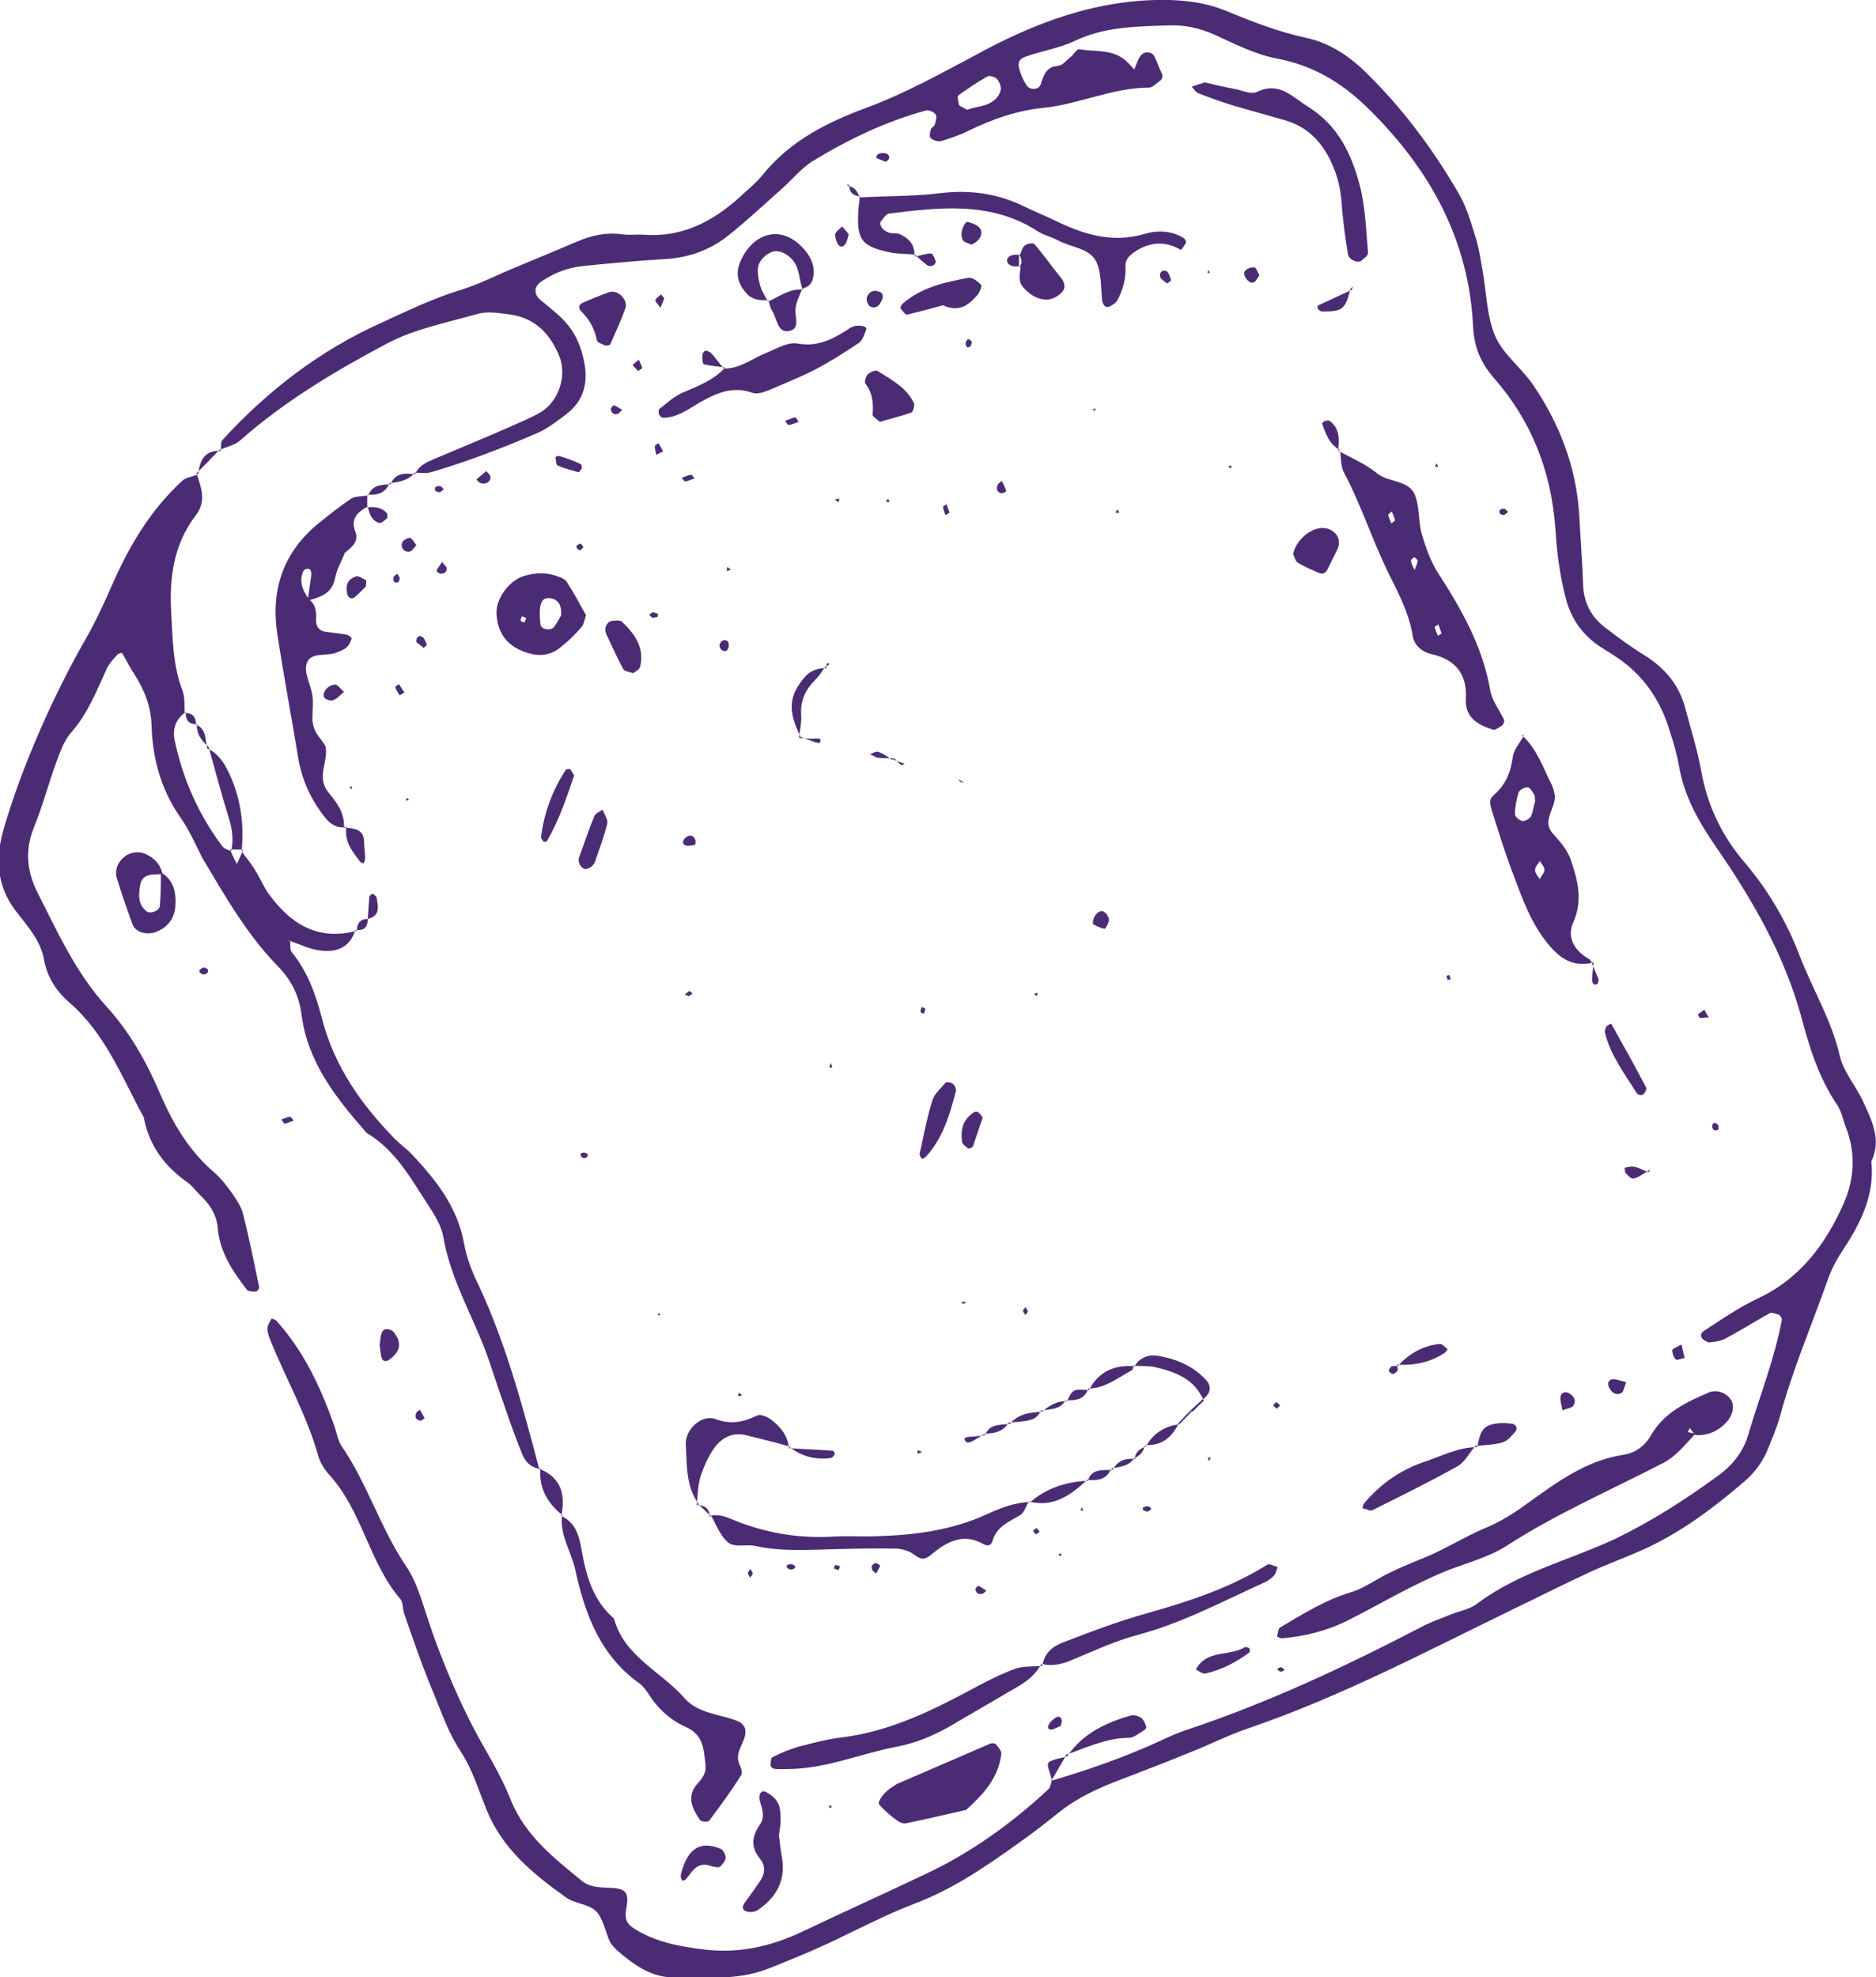 <svg width="93" height="98" viewBox="0 0 93 98" fill="none" xmlns="http://www.w3.org/2000/svg">
<g clip-path="url(#clip0)">
<path d="M10.949 22.323C10.974 22.143 10.923 21.912 11.026 21.809C13.282 19.343 15.898 17.339 18.949 15.978C20.231 15.387 21.513 14.77 22.872 14.359C23.769 14.077 24.615 13.64 25.487 13.28C26.538 12.844 27.59 12.407 28.615 11.97C29.333 11.662 30.051 11.508 30.82 11.611C31.205 11.662 31.564 11.611 31.949 11.636C33.769 11.765 35.256 11.02 36.564 9.864C36.974 9.478 37.436 9.119 37.795 8.682C39.154 6.987 41 6.062 42.949 5.343C44.821 4.649 46.538 3.699 48.282 2.774C51.256 1.13 54.436 -0.077 57.949 -0C58.898 0.025 59.821 0.154 60.718 0.513C62.026 1.053 63.333 1.567 64.744 1.875C65.846 2.106 66.82 2.723 67.667 3.545C69.513 5.343 71.026 7.372 72.308 9.581C72.692 10.223 72.897 10.968 73.128 11.688C73.308 12.227 73.385 12.792 73.487 13.357C73.692 14.462 73.692 15.669 74.128 16.671C74.538 17.596 75.462 18.264 76.026 19.111C77.308 21.012 78.128 23.119 78.282 25.431C78.359 26.664 78.436 27.897 78.487 29.104C78.538 29.901 78.897 30.568 79.513 31.056C80.18 31.57 80.872 32.084 81.59 32.521C82.59 33.163 83.282 34.011 83.564 35.167C83.82 36.168 84.154 37.17 84.333 38.198C84.641 39.919 85.359 41.434 86.487 42.745C87.667 44.132 88.564 45.673 89.205 47.343C89.846 49.012 90.795 50.554 91.205 52.326C91.385 53.123 92 53.816 92.359 54.587C92.795 55.537 93.282 56.488 92.769 57.567C92.949 59.262 92.205 60.675 91.308 62.036C91 62.499 90.744 63.012 90.564 63.552C89.769 65.787 88.846 67.945 88.231 70.231C88.077 70.77 87.846 71.31 87.641 71.823C87.385 72.44 87 72.979 86.487 73.416C84.897 74.778 83.256 76.011 81.333 76.858C80.462 77.244 79.59 77.552 78.718 77.963C77.436 78.554 76.18 79.196 74.897 79.812C70.667 81.868 66.487 84.077 62 85.618C60.923 85.978 59.923 86.491 58.872 86.902C57.744 87.365 56.59 87.801 55.462 88.238C54.385 88.649 53.385 89.112 52.487 89.831C51.821 90.37 51.154 90.884 50.462 91.372C48.846 92.528 47.231 93.633 45.333 94.352C43.846 94.917 42.41 95.688 40.974 96.356C40.026 96.792 39.077 97.178 38.103 97.563C36.564 98.179 34.923 98 33.333 98C32.282 98 31.385 97.357 30.59 96.664C30.462 96.535 30.308 96.381 30.231 96.227C30 95.713 29.898 95.071 29.538 94.712C29.154 94.352 28.462 94.352 28.026 94.018C26.41 92.862 24.872 91.603 24.103 89.651C23.718 88.701 23.41 87.673 22.846 86.825C22.256 85.926 21.923 84.976 21.538 84.025C20.974 82.689 20.513 81.354 20.051 80.018C19.949 79.761 20 79.401 19.82 79.222C18.282 77.398 17.949 74.88 16.333 73.108C16.077 72.825 15.872 72.491 15.769 72.132C15.205 70.128 14.154 68.304 13.385 66.378C13.308 66.198 13.256 66.018 13.256 65.838C13.256 65.684 13.385 65.504 13.462 65.35C13.539 65.376 13.667 65.401 13.718 65.478C15.077 66.994 15.898 68.767 16.564 70.642C16.692 71.001 16.744 71.387 16.949 71.695C18.231 73.57 18.872 75.779 20.154 77.655C20.615 78.348 20.872 79.196 21.128 79.992C21.872 82.304 22.898 84.668 23.923 86.466C24.436 87.365 24.949 88.264 25.333 89.24C26.051 90.987 27.462 92.091 28.846 93.222C29.308 93.607 29.923 93.53 30.487 93.581C31.051 93.658 31.18 93.838 31.051 94.583C30.974 94.994 31 95.277 31.359 95.534C32.41 96.227 33.59 96.458 34.821 96.612C36.59 96.844 38.179 96.484 39.769 95.739C41.821 94.763 43.872 93.838 45.923 92.862C48.154 91.809 50.154 90.37 51.949 88.701C52.077 88.598 52.103 88.367 52.154 88.212L52.103 88.264C54 87.699 55.872 87.056 57.667 86.209C58 86.055 58.359 85.9 58.718 85.772C62.846 84.411 66.769 82.561 70.615 80.557C71.026 80.352 71.487 80.198 71.923 80.018C72.359 79.838 72.872 79.761 73.231 79.478C75.308 77.912 77.846 77.321 80.128 76.242C81.923 75.368 83.564 74.315 85.18 73.133C85.897 72.62 86.436 71.926 86.667 71.104C87.231 69.203 87.974 67.354 88.333 65.401C88.333 65.324 88.256 65.196 88.205 65.17C88.051 65.119 87.82 65.016 87.718 65.093C86.974 65.504 86.256 65.967 85.513 66.352C85.282 66.48 84.974 66.506 84.718 66.532C84.641 66.532 84.564 66.455 84.487 66.429C84.308 66.326 84.256 66.095 84.462 65.967C85.333 65.401 86.18 64.811 87.103 64.374C89.205 63.398 90.487 61.702 91.385 59.673C91.949 58.414 92 57.104 91.487 55.82C91.359 55.46 91.282 55.075 91.077 54.767C90.154 53.405 89.692 51.889 89.282 50.348C88.436 47.291 86.872 44.594 85.103 42.025C84.231 40.767 83.487 39.482 83.231 37.941C83.128 37.376 82.974 36.836 82.795 36.297C82.333 34.704 81.436 33.394 80.026 32.495C79.718 32.289 79.385 32.11 79.077 31.878C78.385 31.339 77.923 30.671 77.667 29.823C77.333 28.616 77.18 27.409 77.103 26.176C76.897 23.35 75.923 20.858 74.051 18.726C73.385 17.956 73.077 17.185 73.026 16.183C72.82 11.893 70.897 8.425 67.923 5.471C66.615 4.161 65.18 3.262 63.308 2.902C62.205 2.697 61.179 2.157 60.154 1.695C59.436 1.387 58.744 1.233 57.974 1.258C56.385 1.31 54.769 1.31 53.282 2.029C52.513 2.389 51.667 2.517 50.872 2.8C50.436 2.954 50.41 3.159 50.641 3.75C50.718 3.93 50.795 4.084 50.898 4.238C51.051 4.469 51.487 4.469 51.59 4.187C51.744 3.724 51.846 3.313 52.462 3.262C52.692 3.236 52.898 2.954 53.103 2.8C53.256 2.671 53.385 2.414 53.513 2.44C54.205 2.568 55 2.44 55.641 2.877C55.872 3.031 56.051 3.262 56.256 3.467C56.308 3.519 56.359 3.57 56.41 3.647C56.333 3.596 56.282 3.57 56.205 3.519C56.308 3.262 56.385 2.979 56.538 2.774C56.718 2.517 57.103 2.543 57.231 2.8C57.359 3.056 57.436 3.313 57.564 3.57C57.667 3.776 57.641 3.93 57.436 4.058C57.282 4.161 57.128 4.341 56.974 4.341C55.154 4.341 53.513 5.163 51.744 5.343C50.436 5.471 49.179 5.908 47.974 6.499C47.564 6.704 47.103 6.858 46.667 6.987C46.513 7.038 46.282 6.961 46.154 6.858C46.051 6.807 46.103 6.55 46.154 6.396C46.179 6.319 46.308 6.267 46.333 6.19C46.385 6.011 46.462 5.805 46.385 5.677C46.308 5.548 46.051 5.445 45.923 5.471C43.923 6.011 42.051 6.91 40.282 7.989C39.744 8.323 39.308 8.862 38.821 9.299C37.898 10.121 37.026 10.943 36.051 11.713C35.128 12.433 34.051 12.792 32.898 12.844C31.59 12.921 30.282 13.049 28.949 13.178C28.18 13.255 27.487 13.511 26.846 13.948C26.487 14.179 26.436 14.539 26.769 14.847C27.128 15.155 27.513 15.438 27.846 15.772C28.487 16.389 28.82 17.159 28.974 18.007C29.154 19.009 28.923 19.882 28.077 20.524C27.641 20.858 27.18 21.218 26.667 21.449C24.949 22.194 23.205 22.862 21.385 23.401C21.128 23.479 20.82 23.427 20.538 23.427L20.59 23.479C20.744 23.119 21.077 22.939 21.436 22.785C22.718 22.245 24.026 21.706 25.308 21.141C25.82 20.91 26.333 20.704 26.82 20.422C27.692 19.882 28.103 18.649 27.744 17.699C27.308 16.594 26.564 15.772 25.308 15.592C24.744 15.515 24.154 15.412 23.641 15.567C22.128 16.003 20.564 16.286 19.128 17.056C16.564 18.418 14.077 19.908 11.898 21.834C11.641 22.066 11.231 22.143 10.898 22.297L10.949 22.323ZM47.949 5.445C48.333 5.266 48.923 5.317 49.359 4.906C49.487 4.778 49.59 4.598 49.615 4.418C49.615 4.238 49.538 4.033 49.41 3.904C49.308 3.801 49.051 3.724 48.923 3.801C48.436 4.084 47.974 4.392 47.513 4.726C47.436 4.778 47.513 5.034 47.538 5.189C47.564 5.266 47.692 5.291 47.949 5.445Z" fill="#4B2C74"/>
<path d="M11.974 42.179C12.179 42.487 12.436 42.77 12.615 43.078C12.872 43.464 13.051 43.926 13.308 44.286C14.384 45.776 15.743 46.649 17.667 46.135L17.615 46.084C17.359 46.957 16.692 47.214 15.897 47.111C15.384 47.06 14.872 46.803 14.333 46.623L14.205 46.598L14.384 46.649C14.41 46.829 14.359 47.06 14.461 47.188C15.256 48.165 15.667 49.321 15.974 50.528C16.59 52.891 17.949 54.792 19.615 56.487C19.872 56.744 20.205 56.976 20.461 57.258C21.641 58.517 22.667 59.827 23 61.599C23.128 62.344 23.41 63.064 23.744 63.731C25.102 66.66 25.923 69.743 26.744 72.851L26.795 72.799C26.384 72.774 26.077 72.491 25.923 72.157C25.564 71.284 25.256 70.41 24.949 69.511C24.564 68.458 24.256 67.353 23.82 66.326C23.128 64.682 22.282 63.089 21.974 61.291C21.872 60.752 21.564 60.238 21.256 59.776C20.384 58.44 19.615 57.001 18.179 56.154C16.667 54.432 15.256 52.66 14.949 50.297C14.82 49.295 14.41 48.524 13.718 47.831C12.205 46.264 11.128 44.363 10.025 42.513C9.667 41.794 9.359 41.1 8.923 40.484C7.974 39.122 7.564 37.581 7.513 35.963C7.487 34.961 7.128 34.139 6.615 33.343C6.41 33.034 6.256 32.7 6.051 32.366C6.051 32.341 5.872 32.392 5.82 32.444C5.641 32.649 5.436 32.855 5.308 33.111C4.795 34.216 4.359 35.372 3.513 36.322C3.154 36.733 2.974 37.298 2.769 37.838C2.385 38.891 2.102 39.996 1.667 41.049C1.205 42.205 1.359 43.284 1.897 44.311C2.872 46.238 3.769 48.216 5.256 49.86C6.41 51.119 7.256 52.609 7.923 54.176C8.564 55.666 9.359 57.027 10.615 58.106C10.974 58.414 11.256 58.799 11.538 59.185C11.743 59.493 11.974 59.827 12.051 60.187C12.359 61.368 12.59 62.576 12.846 63.783C12.872 63.86 12.743 64.014 12.692 64.014C12.538 64.014 12.308 64.014 12.231 63.911C11.538 63.012 10.897 62.062 10.795 60.88C10.743 60.161 10.359 59.647 9.872 59.185C9.667 58.979 9.513 58.748 9.282 58.594C8.154 57.798 7.385 56.77 7.128 55.383C6.051 53.405 5.231 51.247 3.461 49.706C2.795 49.141 2.333 48.421 2.179 47.548C2 46.572 1.333 45.878 0.769 45.133C-0.18 43.875 -0.231 42.513 0.179 41.1C1.051 38.069 2.641 34.447 4.333 31.519C4.795 30.697 5.179 29.849 5.564 28.976C6.41 27.049 7.461 25.276 9.026 23.838C9.205 23.658 9.513 23.633 9.769 23.53L9.743 23.453C9.974 24.172 10.256 24.84 9.692 25.559C8.615 26.972 8.385 28.642 8.487 30.363C8.564 31.673 8.564 32.983 9.051 34.242C9.179 34.576 9.128 34.987 9.154 35.346L9.205 35.295C8.692 35.654 8.538 36.142 8.667 36.733C9.077 38.634 9.846 40.381 11.025 41.948C11.128 42.077 11.333 42.128 11.487 42.205L11.41 42.128C11.513 42.359 11.615 42.59 11.743 42.821C11.846 42.59 11.949 42.359 12.051 42.154L11.974 42.179Z" fill="#4B2C74"/>
<path d="M84.051 71.053C83.538 71.592 83.103 72.183 82.385 72.543C79.795 73.878 77.128 75.034 74.667 76.627C73.82 77.166 72.769 77.449 71.82 77.809C70.077 78.502 68.462 79.478 66.795 80.326C65.743 80.84 64.692 81.097 63.564 81.199C63.487 81.199 63.308 81.122 63.308 81.097C63.359 80.942 63.359 80.711 63.462 80.66C64.59 79.992 65.692 79.299 66.974 78.913C67.667 78.708 68.282 78.22 68.974 77.911C69.641 77.577 70.359 77.32 71.051 77.012C71.974 76.576 72.872 76.036 73.82 75.651C74.513 75.343 75.103 74.957 75.743 74.495C77.179 73.467 78.615 72.388 80.462 72.106C81.026 72.029 81.513 71.695 81.82 71.181C82.462 70.025 83.564 69.511 84.692 69.023C85.051 68.869 85.436 68.972 85.718 69.254C86.026 69.588 85.949 70.102 85.564 70.513C85.154 70.95 84.641 71.155 84.051 71.13C83.949 71.001 83.846 70.898 83.769 70.77C83.743 70.847 83.692 70.924 83.667 70.975C83.769 71.001 83.897 71.027 84.051 71.053Z" fill="#4B2C74"/>
<path d="M66.359 22.348C67 22.707 67.692 22.99 68.256 23.452C68.846 23.94 69.846 23.761 70.153 24.557C70.384 25.148 70.307 25.867 70.487 26.483C70.666 27.1 70.897 27.742 71.23 28.307C72.41 30.131 73.487 31.981 73.871 34.19C73.948 34.704 74.333 35.192 74.564 35.68C74.589 35.731 74.538 35.885 74.487 35.937C74.333 36.039 74.128 36.194 74.025 36.168C73.282 35.937 72.615 35.577 72.666 34.627C72.743 33.394 72.128 32.674 70.948 32.417C70.436 32.289 70.077 31.929 70.025 31.467C69.846 30.414 69.384 29.515 68.923 28.59C68.077 26.92 67.513 25.096 66.641 23.452C66.461 23.144 66.487 22.707 66.436 22.348H66.359ZM71.307 30.953C71.23 31.005 71.102 31.056 71.128 31.082C71.153 31.236 71.23 31.364 71.282 31.518C71.333 31.467 71.461 31.416 71.461 31.39C71.41 31.236 71.359 31.107 71.307 30.953ZM69 25.353C68.948 25.404 68.82 25.482 68.82 25.507C68.846 25.661 68.923 25.79 68.974 25.944C69.025 25.893 69.153 25.816 69.153 25.79C69.128 25.636 69.051 25.507 69 25.353ZM70.128 28.256C70.179 28.102 70.256 27.948 70.282 27.794C70.282 27.742 70.179 27.665 70.102 27.614C70.051 27.665 69.923 27.742 69.948 27.794C69.974 27.973 70.051 28.102 70.128 28.256Z" fill="#4B2C74"/>
<path d="M18.231 25.097C17.744 25.38 17.359 25.688 17.615 26.356C17.82 26.87 17.384 27.152 17.051 27.435L16.974 27.281L17.102 27.383C16.949 27.794 16.692 28.205 16.615 28.642C16.462 29.439 15.872 29.593 15.256 29.772C15.308 29.336 15.384 28.899 15.436 28.437C15.436 28.36 15.384 28.205 15.333 28.205C15.128 28.154 15.026 28.257 14.974 28.488C14.846 28.976 15.077 29.361 15.333 29.721C15.667 29.978 15.692 30.363 15.667 30.749C15.667 31.057 15.82 31.262 16.128 31.314C16.487 31.365 16.872 31.391 17.231 31.468C17.308 31.494 17.436 31.622 17.436 31.648C17.384 31.802 17.308 31.982 17.179 32.084C17.051 32.213 16.846 32.264 16.692 32.341C16.205 32.547 15.384 32.29 15.205 32.881C15.051 33.343 15.41 33.934 15.487 34.473C15.538 34.833 15.487 35.218 15.487 35.604C15.487 36.015 15.641 36.323 15.897 36.631C16 36.785 16.154 36.939 16.154 37.119C16.231 37.839 15.692 38.532 16.282 39.277C16.692 39.765 17.102 40.304 17.051 41.05L17.102 40.998C16.692 41.05 16.384 40.844 16.128 40.536C15.41 39.637 14.949 38.635 14.769 37.479C14.436 35.45 14.051 33.42 13.743 31.391C13.41 29.182 14.077 27.306 15.846 25.893C16.359 25.483 16.872 25.072 17.41 24.712C17.615 24.583 17.949 24.609 18.205 24.558V24.506C18.205 24.712 18.205 24.943 18.205 25.148L18.231 25.097Z" fill="#4B2C74"/>
<path d="M79 47.702C78.077 47.933 77.436 47.599 76.82 46.88C75.872 45.775 75.436 44.439 74.949 43.155C74.59 42.205 74.282 41.203 73.974 40.227C73.897 39.97 73.769 39.661 74.025 39.43C74.641 38.916 74.897 38.274 75 37.478C75.051 37.144 75.333 36.836 75.513 36.502L75.487 36.476C76.205 37.144 76.487 38.043 76.923 38.891C77 39.045 77.051 39.25 77.077 39.43C77.128 40.072 76.41 40.663 76.974 41.305C77.359 41.742 77.718 42.127 77.897 42.693C78.231 43.694 78.461 44.645 78 45.698C77.641 46.494 78.077 47.137 78.795 47.548C78.872 47.599 78.897 47.702 78.949 47.779L79 47.702ZM76.102 39.713C76.077 39.559 76.102 39.456 76.051 39.379C75.974 39.25 75.846 39.019 75.718 39.019C75.564 39.019 75.333 39.148 75.282 39.276C75.179 39.61 75.102 39.995 75.102 40.355C75.102 40.483 75.333 40.663 75.461 40.689C75.59 40.715 75.82 40.586 75.897 40.458C76 40.227 76.025 39.944 76.102 39.713ZM76.333 43.566C76.41 43.412 76.564 43.258 76.564 43.104C76.564 42.95 76.41 42.821 76.333 42.667C76.256 42.821 76.102 42.95 76.102 43.104C76.077 43.258 76.231 43.412 76.333 43.566Z" fill="#4B2C74"/>
<path d="M27.82 75.137C28.538 75.445 28.718 76.164 28.82 76.755C29.051 78.091 29.384 79.298 30.436 80.223C30.948 82.098 32.769 82.843 33.923 84.153C34.564 84.898 35.59 84.95 36.461 85.258C36.897 85.412 37.051 85.694 36.897 86.157C36.743 86.594 36.436 86.979 36.666 87.467C36.743 87.621 36.82 87.878 36.743 87.981C36.256 88.751 35.718 89.496 35.154 90.241C35.102 90.318 34.743 90.293 34.692 90.19C34.307 89.625 34.025 89.034 34.564 88.417C34.82 88.135 35.025 87.878 34.974 87.441C34.872 86.696 34.897 86.003 34 85.592C33.231 85.258 32.59 84.667 32.128 83.922C32.025 83.768 31.897 83.614 31.769 83.485C29.769 82.098 29 80.017 28.513 77.782C28.308 76.858 27.718 76.061 27.872 75.06L27.82 75.137Z" fill="#4B2C74"/>
<path d="M42.615 9.787C43.923 9.71 45.256 9.736 46.538 9.582C47.974 9.402 49.333 9.556 50.641 10.172C51.231 10.455 51.846 10.712 52.436 10.994C53.821 11.662 55.231 12.048 56.769 11.585C57.385 11.405 58.077 11.431 58.667 11.791C58.744 11.842 58.821 11.97 58.795 12.022C58.744 12.15 58.564 12.382 58.538 12.382C57.821 11.97 57.128 11.97 56.41 12.382C56.077 12.587 55.769 12.793 55.795 13.229C55.821 13.82 55.667 14.36 55.41 14.848C55.333 15.002 55.179 15.104 55.026 15.181C54.846 15.284 54.692 15.156 54.641 14.925C54.564 14.282 54.615 13.563 54.359 12.998C54.026 12.279 53.103 12.279 52.462 11.919C52.128 11.739 51.744 11.662 51.436 11.457C49.128 9.967 46.59 10.275 44.077 10.583C43.923 10.609 43.795 10.815 43.692 10.943C43.538 11.123 43.744 11.431 44.077 11.534C44.256 11.585 44.462 11.534 44.615 11.611C45.077 11.816 45.359 12.15 45.333 12.69L45.385 12.613C45 12.587 44.641 12.587 44.256 12.536C42.692 12.227 42.436 11.919 42.564 10.275C42.59 10.095 42.615 9.915 42.615 9.71V9.787Z" fill="#4B2C74"/>
<path d="M51.641 82.433C51.385 82.946 50.949 83.306 50.462 83.589C49.333 84.257 48.205 84.899 47.077 85.567C46.256 86.029 45.41 86.389 44.462 86.568C42.718 86.902 41.051 87.622 39.256 87.673C38.974 87.673 38.692 87.699 38.41 87.673C38.333 87.673 38.205 87.57 38.205 87.519C38.205 87.365 38.205 87.108 38.308 87.082C38.718 86.877 39.154 86.697 39.59 86.568C40.308 86.389 41.051 86.183 41.769 86.106C44.154 85.798 46.231 84.77 48.282 83.666C48.949 83.306 49.615 82.972 50.308 82.715C50.718 82.561 51.231 82.612 51.667 82.561L51.641 82.433Z" fill="#4B2C74"/>
<path d="M59.718 4.084C60.154 4.187 60.692 4.315 61.256 4.418C61.615 4.495 62.051 4.7 62.333 4.546C63.436 4.033 64.051 4.803 64.846 5.291C66.333 6.216 67 7.629 67.41 9.196C67.692 10.275 67.718 11.431 67.82 12.535C67.82 12.664 67.615 12.818 67.487 12.921C67.282 13.075 66.846 12.844 66.82 12.587C66.692 11.765 66.564 10.917 66.513 10.095C66.462 9.324 66.282 8.631 65.949 7.937C65.462 6.961 64.769 6.267 63.692 5.959C62.872 5.728 62.077 5.497 61.256 5.266C60.641 5.086 60 4.855 59.41 4.623C59.282 4.572 59.179 4.418 59.077 4.289C59.256 4.238 59.41 4.187 59.718 4.084Z" fill="#4B2C74"/>
<path d="M44.897 90.37C44.743 90.396 44.538 90.293 44.384 90.165C44.102 89.959 43.82 89.702 43.589 89.445C43.461 89.291 43.871 88.778 44.23 88.572C44.307 88.521 44.384 88.469 44.461 88.418C46 87.75 47.564 87.082 49.102 86.414C49.179 86.389 49.333 86.389 49.384 86.466C49.487 86.594 49.641 86.774 49.641 86.902C49.513 88.11 48.743 88.932 47.897 89.702C46.897 89.934 45.897 90.165 44.897 90.37Z" fill="#4B2C74"/>
<path d="M51 74.418C50.872 74.649 50.769 74.957 50.59 75.085C50.026 75.419 49.41 75.65 49.205 76.37C49.128 76.601 48.974 76.652 48.743 76.524C47.743 75.959 46.923 76.421 46.179 77.038C45.769 77.397 45.59 77.243 45.256 77.012C45.051 76.858 44.743 76.781 44.487 76.755C43.462 76.729 42.436 76.755 41.385 76.781C40.077 76.806 38.769 76.909 37.462 76.627C37.026 76.524 36.436 76.704 36.128 76.472C35.718 76.164 35.513 75.573 35.231 75.085L35.179 75.137C35.667 75.008 36.077 75.214 36.513 75.394C38.026 75.984 39.564 76.241 41.179 76.164C41.923 76.113 42.667 76.164 43.436 76.139C45.308 76.087 47.154 75.856 48.897 75.06C49.564 74.751 50.282 74.469 51.051 74.443L51 74.418Z" fill="#4B2C74"/>
<path d="M35.872 18.264C36.666 18.29 37.282 17.776 37.974 17.493C38.487 17.288 39.077 16.928 39.564 17.031C40.615 17.211 41.385 16.748 42.179 16.234C42.461 16.055 43 16.157 42.949 16.311C42.846 16.568 42.769 16.877 42.564 17.005C41.872 17.468 41.154 17.93 40.41 18.315C39.666 18.701 38.872 19.009 38.102 19.343C37.846 19.445 37.538 19.548 37.307 19.471C36.307 19.111 35.487 19.497 34.666 19.959C34.102 20.293 33.564 20.704 32.872 20.704C32.795 20.704 32.692 20.601 32.666 20.524C32.641 20.447 32.641 20.293 32.692 20.267C33.051 19.985 33.41 19.651 33.82 19.471C34.59 19.137 35.384 18.855 35.974 18.187L35.872 18.264Z" fill="#4B2C74"/>
<path d="M29.051 30.491C28.974 30.723 28.949 30.928 28.846 31.056C28.538 31.416 28.205 31.75 27.846 32.033C27.205 32.598 26.513 32.546 25.769 32.212C25 31.853 24.666 31.236 24.615 30.44C24.564 29.669 25.256 28.744 26 28.539C26.538 28.385 27.102 28.359 27.641 28.565C27.82 28.616 28.026 28.719 28.102 28.847C28.461 29.412 28.769 29.977 29.051 30.491ZM27.82 30.491C27.82 30.311 27.82 30.209 27.795 30.132C27.743 29.823 27.513 29.669 27.231 29.644C26.897 29.618 26.795 29.875 26.769 30.157C26.743 30.414 26.769 30.697 26.795 30.954C26.82 31.185 27.282 31.288 27.461 31.082C27.615 30.877 27.743 30.62 27.82 30.491ZM25.872 30.543C25.846 30.62 25.795 30.697 25.82 30.774C25.82 30.8 25.923 30.825 26 30.851C26.026 30.774 26.077 30.697 26.077 30.62C26.026 30.594 25.923 30.568 25.872 30.543Z" fill="#4B2C74"/>
<path d="M51.692 82.484C51.795 81.842 52.307 81.534 52.82 81.354C54.154 80.84 55.461 80.352 56.82 79.967C58.923 79.376 60.974 78.708 62.82 77.552C62.923 77.475 63.154 77.629 63.333 77.655C63.282 77.809 63.256 77.989 63.154 78.092C63.026 78.22 62.872 78.349 62.692 78.425C60.641 79.35 58.641 80.429 56.436 81.02C55.256 81.328 54.128 81.868 53 82.33C52.538 82.51 52.102 82.587 51.615 82.459L51.692 82.484Z" fill="#4B2C74"/>
<path d="M34.615 74.52C34 73.647 34.051 72.594 34 71.592C33.949 70.873 34.769 70.076 35.461 70.333C36.256 70.616 36.846 70.487 37.538 70.153C37.718 70.076 38.077 70.23 38.256 70.385C38.692 70.718 39.051 71.155 39.102 71.746L39.154 71.695C38.436 71.489 37.692 71.309 36.974 71.129C36.359 70.975 35.82 71.232 35.461 71.695C35.128 72.131 34.897 72.671 34.718 73.21C34.59 73.647 34.59 74.135 34.538 74.623L34.615 74.52Z" fill="#4B2C74"/>
<path d="M7.974 43.233C8.615 43.618 8.744 44.235 8.692 44.928C8.641 45.545 8.308 45.956 7.744 46.187C7.282 46.367 6.718 46.213 6.564 45.802C6.282 45.005 6 44.235 5.769 43.438C5.718 43.207 5.795 42.873 5.949 42.694C6.256 42.257 6.795 42.154 7.179 42.308C7.641 42.514 7.949 42.822 8.051 43.31C7.949 43.31 7.872 43.336 7.769 43.336C7.359 43.336 7.026 43.413 6.949 43.875C6.872 44.337 6.821 44.8 7.256 45.16C7.436 45.314 7.897 45.16 7.923 44.903C7.974 44.337 7.974 43.772 7.974 43.233Z" fill="#4B2C74"/>
<path d="M38.615 90.962C38.641 91.193 38.692 91.655 38.769 92.092C38.949 93.248 38.461 94.07 37.538 94.686C37.41 94.763 37.179 94.789 37.026 94.738C36.795 94.686 36.769 94.507 36.923 94.301C37.205 93.916 37.461 93.556 37.718 93.171C37.949 92.811 37.923 92.426 37.692 92.143C37.179 91.527 37.282 90.987 37.692 90.397C37.897 90.088 37.82 89.729 37.692 89.343C37.564 88.907 37.743 88.675 38 88.829C38.231 88.958 38.461 89.138 38.564 89.369C38.692 89.6 38.692 89.908 38.692 90.191C38.718 90.345 38.666 90.525 38.615 90.962Z" fill="#4B2C74"/>
<path d="M73.153 71.644C72.846 72.004 72.615 72.466 72.256 72.672C70.871 73.442 69.461 74.136 68.025 74.855C67.923 74.906 67.718 74.778 67.538 74.752C67.564 74.675 67.564 74.573 67.615 74.521C68.41 73.571 69.384 72.877 70.564 72.466C71.436 72.183 72.282 71.721 73.23 71.721L73.153 71.644Z" fill="#4B2C74"/>
<path d="M38.103 14.873C37.718 14.899 37.333 14.873 37.051 14.59C36.641 14.154 36.436 13.666 36.667 13.049C37.257 11.559 38.769 10.994 39.949 12.458C40.257 12.844 40.41 13.28 40.308 13.768C40.257 14.051 40.051 14.257 39.744 14.308L39.795 14.359C39.59 13.845 39.667 13.229 39.205 12.792C38.923 12.51 38.513 12.355 38.205 12.51C37.846 12.69 37.59 12.972 37.564 13.357C37.564 13.64 37.615 13.922 37.692 14.179C37.769 14.436 37.923 14.668 38.051 14.924L38.103 14.873Z" fill="#4B2C74"/>
<path d="M30.026 17.133C29.872 17.056 29.616 16.979 29.59 16.876C29.487 16.311 29.231 15.849 28.821 15.438C28.641 15.258 28.692 15.104 28.898 15.001C29.308 14.821 29.744 14.642 30.18 14.487C30.616 14.333 31.154 14.847 31 15.284C30.795 15.875 30.513 16.465 30.257 17.056C30.282 17.108 30.128 17.108 30.026 17.133Z" fill="#4B2C74"/>
<path d="M52.897 87.056C53.666 85.926 54.795 85.386 56.051 85.027C56.205 84.975 56.436 85.053 56.564 85.13C56.692 85.232 56.769 85.412 56.82 85.566C56.846 85.618 56.769 85.746 56.692 85.772C56.461 85.9 56.205 86.132 55.974 86.132C54.846 86.132 53.846 86.62 52.82 86.979L52.897 87.056Z" fill="#4B2C74"/>
<path d="M46.743 15.13C46.205 15.284 45.59 15.438 44.974 15.592C44.897 15.618 44.743 15.412 44.641 15.284C44.615 15.258 44.692 15.104 44.743 15.053C45.692 14.231 46.872 13.974 48.025 13.768C48.205 13.743 48.487 13.948 48.641 14.128C48.692 14.179 48.564 14.488 48.461 14.616C48.051 15.078 47.59 15.515 46.743 15.13Z" fill="#4B2C74"/>
<path d="M47.333 53.816C47.359 53.919 47.41 54.022 47.384 54.099C47.077 55.255 46.743 56.411 45.897 57.335C45.846 57.387 45.769 57.412 45.692 57.438C45.666 57.361 45.564 57.258 45.59 57.181C45.795 56.282 45.949 55.383 46.231 54.51C46.333 54.201 46.641 53.945 46.872 53.662C46.923 53.611 47.051 53.636 47.128 53.662C47.231 53.688 47.282 53.765 47.333 53.816Z" fill="#4B2C74"/>
<path d="M64.103 27.46C64.231 26.844 64.846 26.253 65.436 26.176C66.077 26.099 66.564 26.638 66.308 27.203C66.154 27.537 65.974 27.871 65.82 28.205C65.718 28.411 65.564 28.488 65.359 28.385C65.026 28.231 64.667 28.102 64.359 27.897C64.205 27.82 64.18 27.614 64.103 27.46Z" fill="#4B2C74"/>
<path d="M50.564 12.638C50.641 12.484 50.666 12.278 50.795 12.176C50.897 12.073 51.205 12.022 51.282 12.099C51.743 12.638 52.154 13.229 52.615 13.794C52.82 14.051 52.82 14.334 52.615 14.513C52.436 14.693 52.154 14.847 51.897 14.847C51.41 14.847 51.026 14.59 50.718 14.231C50.436 13.897 50.59 13.537 50.59 13.178L50.513 13.229C50.743 13.023 50.615 12.792 50.513 12.587L50.564 12.638Z" fill="#4B2C74"/>
<path d="M43.615 20.91C43.487 20.782 43.256 20.653 43.256 20.55C43.308 19.985 43.256 19.471 42.897 19.009C42.846 18.932 42.923 18.649 43.026 18.547C43.128 18.444 43.41 18.316 43.513 18.393C44.205 18.829 44.949 19.215 45.308 19.985C45.359 20.088 45.256 20.422 45.179 20.448C44.667 20.628 44.128 20.756 43.615 20.91Z" fill="#4B2C74"/>
<path d="M31.384 33.369C31.23 33.292 30.974 33.292 30.897 33.163C30.589 32.598 30.333 32.008 30.051 31.417C29.923 31.134 30.077 30.826 30.333 30.774C30.512 30.749 30.743 30.723 30.846 30.826C31.461 31.417 31.948 32.084 31.743 33.009C31.718 33.189 31.512 33.266 31.384 33.369Z" fill="#4B2C74"/>
<path d="M79.872 50.734C80.462 51.787 81.051 52.84 81.615 53.919C81.641 53.971 81.564 54.099 81.538 54.15C81.436 54.33 81.231 54.33 81.103 54.125C80.513 53.174 79.82 52.275 79.564 51.171C79.538 51.093 79.59 50.991 79.615 50.914C79.641 50.837 79.718 50.811 79.872 50.734Z" fill="#4B2C74"/>
<path d="M10.256 37.093C10.718 37.273 11 37.658 11.231 38.069C11.897 39.353 12.128 40.741 11.974 42.179L12.026 42.102C11.82 42.102 11.59 42.102 11.385 42.102L11.461 42.179C11.59 41.614 11.513 41.075 11.333 40.51C10.974 39.353 10.667 38.172 10.333 36.99L10.256 37.093Z" fill="#4B2C74"/>
<path d="M59.666 69.408C59.23 68.355 58.282 67.995 57.282 67.764C56.923 67.687 56.564 67.713 56.179 67.687L56.23 67.739C56.487 67.276 56.948 67.122 57.41 67.199C58.333 67.353 59.179 67.713 59.82 68.432C60.077 68.74 60 69.1 59.615 69.357L59.666 69.408Z" fill="#4B2C74"/>
<path d="M28.461 38.429C28.102 39.508 27.718 40.638 27.128 41.666C27.102 41.717 26.974 41.743 26.948 41.717C26.897 41.64 26.82 41.563 26.82 41.486C26.974 40.279 27.384 39.174 28.051 38.147C28.077 38.121 28.205 38.095 28.256 38.121C28.308 38.172 28.359 38.249 28.461 38.429Z" fill="#4B2C74"/>
<path d="M35.307 92.502C34.615 92.245 34.384 92.656 34.102 93.016C33.949 93.222 33.846 93.273 33.769 93.119C33.743 93.042 33.743 92.939 33.769 92.836C34.102 91.603 34.718 91.218 35.718 91.629C35.846 91.68 35.974 91.912 35.974 92.066C35.974 92.22 35.82 92.374 35.718 92.502C35.666 92.554 35.538 92.554 35.461 92.528C35.384 92.528 35.282 92.502 35.307 92.502Z" fill="#4B2C74"/>
<path d="M28.692 42.539C28.948 41.846 29.179 41.126 29.461 40.459C29.513 40.304 29.743 40.227 29.872 40.124C29.948 40.356 30.154 40.613 30.102 40.818C29.948 41.46 29.718 42.051 29.513 42.668C29.41 42.976 29.077 43.156 28.897 43.027C28.743 42.899 28.666 42.77 28.692 42.539Z" fill="#4B2C74"/>
<path d="M61.948 81.893C61.282 82.381 60.564 82.766 59.743 82.946C59.615 82.972 59.436 82.818 59.282 82.741C59.333 82.664 59.384 82.587 59.436 82.51C60.025 81.79 61 82.073 61.718 81.636C61.769 81.611 61.897 81.662 61.948 81.713C61.974 81.713 61.948 81.816 61.948 81.893Z" fill="#4B2C74"/>
<path d="M39.692 36.528C39.025 35.193 39.102 34.448 39.949 33.497C40.23 33.215 40.564 33.112 40.949 33.112L40.897 33.06C40.743 33.292 40.59 33.523 40.384 33.728C39.897 34.217 39.666 34.782 39.718 35.475C39.743 35.835 39.641 36.22 39.615 36.58L39.692 36.528Z" fill="#4B2C74"/>
<path d="M39.769 14.308C39.641 14.642 39.461 14.976 39.436 15.309C39.384 15.72 39.718 16.337 39.051 16.414C38.538 16.465 38.513 15.772 38.282 15.412C38.179 15.258 38.154 15.078 38.102 14.898L38.077 14.95C38.641 14.693 39.154 14.282 39.82 14.359L39.769 14.308Z" fill="#4B2C74"/>
<path d="M73.231 71.721C73.333 71.258 73.385 70.77 73.897 70.616C74.231 70.513 74.59 70.513 74.949 70.564C75.179 70.59 75.256 70.821 75.103 70.975C74.923 71.181 74.743 71.412 74.487 71.489C74.051 71.618 73.59 71.618 73.154 71.669L73.231 71.721Z" fill="#4B2C74"/>
<path d="M48.718 55.383C48.564 55.82 48.41 56.308 48.231 56.822C48.205 56.873 48.026 56.95 48 56.924C47.872 56.822 47.718 56.719 47.692 56.59C47.615 56.025 47.718 55.537 48.205 55.178C48.257 55.126 48.359 55.075 48.436 55.101C48.539 55.126 48.59 55.229 48.718 55.383Z" fill="#4B2C74"/>
<path d="M18.82 66.686C18.846 66.506 18.846 66.326 18.897 66.147C18.948 65.915 19.077 65.838 19.282 65.89C19.359 65.915 19.461 65.941 19.513 66.018C19.923 66.532 19.872 66.969 19.308 67.38C19.102 67.534 18.948 67.457 18.897 67.225C18.872 67.046 18.846 66.866 18.82 66.686Z" fill="#4B2C74"/>
<path d="M69.282 67.713C69.846 67.097 70.538 66.686 71.385 66.608C71.513 66.608 71.641 66.788 71.769 66.865C71.718 66.942 71.667 67.019 71.59 67.071C70.872 67.533 70.077 67.687 69.231 67.636L69.282 67.713Z" fill="#4B2C74"/>
<path d="M53.897 73.339C53.077 74.109 52.23 74.726 51 74.418L51.051 74.469C51.872 73.75 52.846 73.442 53.923 73.39L53.897 73.339Z" fill="#4B2C74"/>
<path d="M17.077 41.023C17.538 41.049 18.025 41.075 18.051 41.717C18.051 41.999 18.102 42.282 18.102 42.539C18.102 42.616 18.051 42.719 18.025 42.796C17.948 42.77 17.872 42.745 17.846 42.693C17.436 42.179 17.051 41.666 17.179 40.946L17.077 41.023Z" fill="#4B2C74"/>
<path d="M66.949 14.308C66.692 15.335 66.564 15.438 65.538 15.438C65.462 15.438 65.385 15.361 65.333 15.309C65.308 15.284 65.308 15.13 65.359 15.13C65.923 14.873 66.461 14.616 67.026 14.359L66.949 14.308Z" fill="#4B2C74"/>
<path d="M48.154 12.125C48 12.047 47.82 12.022 47.743 11.919C47.667 11.791 47.641 11.559 47.692 11.405C47.718 11.251 47.897 10.969 47.949 10.994C48.179 11.046 48.461 11.148 48.59 11.328C48.769 11.611 48.538 11.97 48.154 12.125Z" fill="#4B2C74"/>
<path d="M56.205 67.688C56.179 67.765 56.154 67.894 56.103 67.919C55.41 68.279 54.795 68.818 53.949 68.818L54 68.87C54.487 67.945 55.282 67.637 56.256 67.714L56.205 67.688Z" fill="#4B2C74"/>
<path d="M39.102 71.772C39.821 71.823 40.538 71.849 41.282 71.9C41.333 71.9 41.385 72.029 41.385 72.055C41.359 72.132 41.282 72.234 41.205 72.26C40.462 72.363 39.769 72.209 39.154 71.721L39.102 71.772Z" fill="#4B2C74"/>
<path d="M27.872 75.086C27.128 74.495 26.692 73.724 26.795 72.748L26.743 72.799C27.82 73.236 28.051 74.084 27.82 75.137L27.872 75.086Z" fill="#4B2C74"/>
<path d="M18.128 29.079C17.974 29.233 17.795 29.413 17.59 29.592C17.436 29.721 17.256 29.644 17.205 29.413C17.128 28.95 17.256 28.693 17.666 28.565C17.795 28.539 17.974 28.668 18.128 28.745C18.179 28.77 18.154 28.899 18.128 29.079Z" fill="#4B2C74"/>
<path d="M28.846 23.222C28.769 23.299 28.718 23.428 28.666 23.402C28.333 23.299 27.974 23.222 27.641 23.068C27.564 23.042 27.564 22.811 27.538 22.657C27.538 22.631 27.692 22.58 27.744 22.606C28.077 22.708 28.436 22.837 28.769 22.991C28.846 23.017 28.846 23.171 28.846 23.222Z" fill="#4B2C74"/>
<path d="M77.461 69.897C77.41 69.666 77.333 69.434 77.359 69.229C77.385 69.023 77.59 68.947 77.769 69.049C78.025 69.178 78.154 69.409 78 69.666C77.949 69.769 77.718 69.794 77.461 69.897Z" fill="#4B2C74"/>
<path d="M56.82 71.669C57.179 71.027 57.769 70.668 58.487 70.59L58.436 70.539C58.102 71.233 57.59 71.669 56.769 71.618L56.82 71.669Z" fill="#4B2C74"/>
<path d="M43.692 14.924C43.59 15.155 43.385 15.335 43.128 15.181C43.026 15.13 42.923 14.847 42.974 14.744C43.051 14.487 43.282 14.333 43.59 14.462C43.769 14.513 43.821 14.693 43.692 14.924Z" fill="#4B2C74"/>
<path d="M54.179 45.802C54.154 45.391 54.513 45.057 54.718 45.185C54.846 45.262 54.974 45.442 54.974 45.596C54.974 45.75 54.795 46.033 54.769 46.033C54.538 46.007 54.333 45.879 54.179 45.802Z" fill="#4B2C74"/>
<path d="M18.205 25.148C18.564 25.097 18.923 25.148 19.179 25.431C19.205 25.483 19.23 25.662 19.179 25.688C19.077 25.791 18.897 25.945 18.795 25.919C18.41 25.791 18.307 25.457 18.23 25.097L18.205 25.148Z" fill="#4B2C74"/>
<path d="M66.41 22.297C65.897 22.014 65.718 21.5 65.539 20.987C65.539 20.961 65.641 20.858 65.718 20.858C65.795 20.832 65.897 20.832 65.949 20.884C66.436 21.269 66.385 21.809 66.333 22.348L66.41 22.297Z" fill="#4B2C74"/>
<path d="M81.666 58.055C81.436 58.184 81.231 58.363 80.974 58.415C80.872 58.44 80.692 58.261 80.59 58.132C80.538 58.081 80.564 57.978 80.538 57.875C80.692 57.85 80.846 57.798 81 57.824C81.256 57.875 81.487 58.004 81.718 58.106L81.666 58.055Z" fill="#4B2C74"/>
<path d="M83.359 66.634C83.41 66.865 83.462 67.071 83.513 67.302C83.359 67.328 83.154 67.431 83.077 67.379C82.974 67.276 82.897 67.071 82.897 66.917C82.923 66.84 83.128 66.763 83.359 66.634Z" fill="#4B2C74"/>
<path d="M80.615 68.51C80.513 68.766 80.487 68.998 80.359 69.049C80.102 69.177 79.897 69.023 79.769 68.766C79.666 68.561 79.743 68.381 79.949 68.356C80.179 68.356 80.41 68.458 80.615 68.51Z" fill="#4B2C74"/>
<path d="M85.205 55.974C85.128 56 85.051 56.051 85 56.025C84.948 56 84.872 55.897 84.872 55.846C84.897 55.614 85.025 55.589 85.179 55.768C85.205 55.82 85.179 55.897 85.205 55.974Z" fill="#4B2C74"/>
<path d="M52.59 85.541C52.436 85.592 52.282 85.695 52.154 85.721C51.846 85.746 51.898 85.464 52.257 85.181C52.462 85.027 52.59 85.053 52.641 85.284C52.641 85.361 52.59 85.438 52.59 85.541Z" fill="#4B2C74"/>
<path d="M52.154 88.238C52.128 88.161 52.102 88.059 52.077 87.981C51.872 87.339 51.872 87.339 52.359 87.185C52.538 87.134 52.718 87.108 52.897 87.057L52.846 87.005C52.59 87.442 52.359 87.853 52.102 88.29L52.154 88.238Z" fill="#4B2C74"/>
<path d="M51.59 69.922C51.436 70.308 51.128 70.385 50.769 70.436C50.513 70.462 50.256 70.487 50 70.513L50.051 70.59C50.462 70.076 51.051 69.999 51.641 69.974L51.59 69.922Z" fill="#4B2C74"/>
<path d="M48.769 71.079C48.564 71.207 48.359 71.361 48.128 71.464C48.051 71.49 47.923 71.515 47.897 71.464C47.743 71.31 47.795 71.233 48.077 71.207C48.333 71.207 48.59 71.156 48.846 71.13L48.769 71.079Z" fill="#4B2C74"/>
<path d="M17.051 34.293C16.872 34.447 16.718 34.627 16.512 34.704C16.41 34.756 16.154 34.679 16.077 34.576C15.923 34.345 16.282 33.908 16.641 33.934C16.769 33.959 16.872 34.139 17.051 34.293Z" fill="#4B2C74"/>
<path d="M19.82 34.472C19.743 34.344 19.641 34.215 19.59 34.061C19.59 34.036 19.692 33.959 19.769 33.907C19.872 34.036 19.949 34.19 20.051 34.318C19.949 34.37 19.872 34.421 19.82 34.472Z" fill="#4B2C74"/>
<path d="M39.615 36.579C39.872 36.579 40.128 36.631 40.385 36.605C40.641 36.579 40.743 36.631 40.641 36.81C40.615 36.836 40.487 36.81 40.41 36.785C40.179 36.708 39.923 36.605 39.692 36.528L39.615 36.579Z" fill="#4B2C74"/>
<path d="M44.308 37.581C44.051 37.581 43.769 37.581 43.513 37.555C43.385 37.53 43.257 37.427 43.128 37.376C43.282 37.324 43.436 37.221 43.564 37.273C43.795 37.35 44.026 37.53 44.231 37.658L44.308 37.581Z" fill="#4B2C74"/>
<path d="M35.923 18.212C35.59 18.161 35.231 18.135 34.897 18.058C34.82 18.032 34.82 17.776 34.82 17.596C34.82 17.519 34.897 17.416 34.949 17.39C35.025 17.364 35.128 17.416 35.205 17.467C35.282 17.519 35.333 17.596 35.384 17.647C35.538 17.852 35.718 18.058 35.872 18.264L35.923 18.212Z" fill="#4B2C74"/>
<path d="M20.641 27.023C20.538 27.126 20.462 27.28 20.333 27.331C20.051 27.408 19.82 27.126 19.949 26.869C20 26.766 20.231 26.638 20.333 26.663C20.462 26.715 20.538 26.895 20.641 27.023Z" fill="#4B2C74"/>
<path d="M9.821 23.53C9.898 22.836 10.128 22.297 10.949 22.348L10.898 22.271C10.513 22.682 10.128 23.067 9.744 23.453L9.821 23.53Z" fill="#4B2C74"/>
<path d="M20.641 31.827C20.615 31.622 20.743 31.468 20.897 31.545C21.025 31.596 21.102 31.802 21.154 31.93C21.179 31.956 21.025 32.11 21 32.11C20.897 32.033 20.769 31.93 20.641 31.827Z" fill="#4B2C74"/>
<path d="M35.666 31.955C35.718 31.878 35.743 31.776 35.82 31.75C36.026 31.673 36.154 31.801 36.128 32.032C36.128 32.11 36.051 32.238 36 32.264C35.795 32.289 35.666 32.161 35.666 31.955Z" fill="#4B2C74"/>
<path d="M42.077 11.611C42.026 11.765 42 11.945 41.923 12.073C41.795 12.279 41.615 12.279 41.513 12.048C41.436 11.919 41.385 11.714 41.41 11.585C41.462 11.457 41.615 11.354 41.744 11.226C41.872 11.354 41.974 11.482 42.077 11.611Z" fill="#4B2C74"/>
<path d="M78.923 47.754C79.026 48.011 79.128 48.242 79.231 48.499C79.256 48.576 79.231 48.704 79.205 48.756C79.026 48.858 78.923 48.781 78.923 48.499C78.949 48.216 78.974 47.959 79 47.677L78.923 47.754Z" fill="#4B2C74"/>
<path d="M84.718 50.425C84.564 50.425 84.436 50.451 84.282 50.451C84.231 50.451 84.18 50.297 84.18 50.271C84.282 50.194 84.385 50.117 84.487 50.04C84.564 50.194 84.641 50.323 84.718 50.425Z" fill="#4B2C74"/>
<path d="M34.461 41.871C34.307 41.897 34.102 41.948 33.974 41.897C33.794 41.819 33.846 41.614 34.025 41.486C34.205 41.357 34.384 41.408 34.461 41.614C34.512 41.691 34.461 41.794 34.461 41.871Z" fill="#4B2C74"/>
<path d="M62.436 13.64C62.333 13.769 62.256 13.974 62.128 14C61.897 14.077 61.564 13.615 61.718 13.435C61.795 13.306 62.051 13.229 62.179 13.255C62.282 13.255 62.333 13.486 62.436 13.64Z" fill="#4B2C74"/>
<path d="M18.23 45.544C18.256 45.185 18.282 44.825 18.307 44.465C18.307 44.388 18.41 44.337 18.461 44.286C18.538 44.337 18.641 44.414 18.666 44.465C18.743 44.928 18.872 45.39 18.23 45.544Z" fill="#4B2C74"/>
<path d="M57.846 14.051C57.744 13.948 57.538 13.845 57.513 13.717C57.462 13.486 57.641 13.357 57.821 13.434C57.949 13.512 58 13.717 58.051 13.871C58.077 13.923 57.923 14 57.846 14.051Z" fill="#4B2C74"/>
<path d="M50.564 13.178C50.282 13.255 49.949 13.178 49.923 12.921C49.923 12.664 50.256 12.587 50.538 12.638L50.513 12.587C50.513 12.792 50.513 13.024 50.513 13.229L50.564 13.178Z" fill="#4B2C74"/>
<path d="M45.359 12.716C45.641 12.664 45.897 12.562 46.154 12.562C46.231 12.562 46.333 12.793 46.385 12.947C46.41 12.998 46.333 13.127 46.256 13.152C46.179 13.204 46.051 13.204 45.974 13.152C45.769 12.998 45.564 12.818 45.385 12.639L45.359 12.716Z" fill="#4B2C74"/>
<path d="M32.743 15.258C32.666 15.129 32.513 15.001 32.487 14.898C32.487 14.795 32.666 14.693 32.769 14.59C32.82 14.667 32.923 14.744 32.923 14.795C32.872 14.95 32.795 15.104 32.743 15.258Z" fill="#4B2C74"/>
<path d="M28.769 57.181C28.846 57.156 28.923 57.104 28.974 57.13C29.179 57.181 29.205 57.284 29.026 57.387C28.974 57.413 28.872 57.387 28.82 57.336C28.795 57.31 28.795 57.233 28.769 57.181Z" fill="#4B2C74"/>
<path d="M13.948 55.486C14.102 55.434 14.23 55.357 14.384 55.357C14.436 55.357 14.487 55.46 14.564 55.537C14.41 55.589 14.256 55.666 14.102 55.691C14.051 55.666 14 55.537 13.948 55.486Z" fill="#4B2C74"/>
<path d="M43.436 7.834C43.461 7.783 43.461 7.68 43.513 7.654C43.743 7.5 44.128 7.603 44.077 7.834C44.077 7.911 43.949 8.014 43.897 8.014C43.743 7.963 43.59 7.886 43.436 7.834Z" fill="#4B2C74"/>
<path d="M10.308 48.036C10.308 48.088 10.333 48.191 10.282 48.216C10.231 48.267 10.103 48.319 10.051 48.293C9.821 48.191 9.821 48.062 10.077 47.959C10.154 47.934 10.231 48.011 10.308 48.036Z" fill="#4B2C74"/>
<path d="M71.923 48.525C71.872 48.55 71.82 48.55 71.769 48.576C71.743 48.499 71.718 48.448 71.718 48.371C71.718 48.345 71.795 48.345 71.846 48.319C71.872 48.396 71.897 48.448 71.923 48.525Z" fill="#4B2C74"/>
<path d="M34.154 49.373C34.077 49.347 34.026 49.321 33.949 49.295C34.026 49.244 34.103 49.141 34.179 49.116C34.205 49.116 34.282 49.193 34.333 49.244C34.282 49.295 34.205 49.321 34.154 49.373Z" fill="#4B2C74"/>
<path d="M45.692 49.911C45.743 49.937 45.871 49.962 45.871 49.988C45.871 50.065 45.82 50.168 45.795 50.245C45.743 50.219 45.641 50.194 45.641 50.168C45.615 50.065 45.666 49.988 45.692 49.911Z" fill="#4B2C74"/>
<path d="M41.102 52.891L41.205 52.685L41.256 52.917L41.102 52.891Z" fill="#4B2C74"/>
<path d="M32.872 22.374C32.769 22.425 32.641 22.477 32.538 22.554C32.513 22.4 32.461 22.271 32.461 22.117C32.461 22.066 32.59 22.014 32.641 21.963C32.718 22.091 32.795 22.22 32.872 22.374Z" fill="#4B2C74"/>
<path d="M32.616 30.415C32.616 30.466 32.616 30.569 32.59 30.569C32.513 30.594 32.436 30.62 32.359 30.62C32.282 30.594 32.231 30.517 32.18 30.466C32.257 30.415 32.308 30.363 32.385 30.337C32.462 30.363 32.539 30.415 32.616 30.415Z" fill="#4B2C74"/>
<path d="M39.59 20.909C39.436 20.961 39.282 21.038 39.102 21.064C39.051 21.064 38.974 20.935 38.923 20.858C39.077 20.807 39.23 20.73 39.41 20.678C39.461 20.678 39.538 20.832 39.59 20.909Z" fill="#4B2C74"/>
<path d="M19.307 23.941C19.102 24.455 18.692 24.557 18.205 24.506L18.256 24.557C18.461 23.992 18.948 24.044 19.384 23.992L19.307 23.941Z" fill="#4B2C74"/>
<path d="M49.666 24.454C49.436 24.403 49.359 24.249 49.461 24.018C49.513 23.941 49.59 23.889 49.666 23.838C49.743 23.992 49.82 24.146 49.872 24.3C49.923 24.352 49.769 24.429 49.666 24.454Z" fill="#4B2C74"/>
<path d="M34.436 23.709C34.282 23.761 34.128 23.838 33.974 23.863C33.923 23.863 33.846 23.735 33.795 23.683C33.949 23.632 34.102 23.555 34.256 23.529C34.307 23.529 34.359 23.632 34.436 23.709Z" fill="#4B2C74"/>
<path d="M24.102 23.35C24.205 23.479 24.308 23.53 24.308 23.607C24.359 23.864 24.077 24.044 23.82 23.941C23.743 23.915 23.692 23.838 23.615 23.761C23.769 23.633 23.923 23.504 24.102 23.35Z" fill="#4B2C74"/>
<path d="M19.359 24.019C19.59 23.402 20.103 23.453 20.59 23.505L20.564 23.428C20.231 23.813 19.795 23.89 19.334 23.942L19.359 24.019Z" fill="#4B2C74"/>
<path d="M41.385 24.763L41.615 24.712L41.564 24.892L41.385 24.763Z" fill="#4B2C74"/>
<path d="M47.077 25.405C47 25.456 46.949 25.482 46.872 25.534C46.821 25.405 46.769 25.277 46.744 25.123C46.744 25.097 46.872 25.02 46.923 24.994C46.974 25.148 47.026 25.277 47.077 25.405Z" fill="#4B2C74"/>
<path d="M74.564 25.533C74.487 25.508 74.385 25.508 74.359 25.456C74.282 25.302 74.359 25.199 74.59 25.225C74.641 25.225 74.692 25.328 74.769 25.379C74.692 25.431 74.615 25.482 74.564 25.533Z" fill="#4B2C74"/>
<path d="M21.82 24.404C21.744 24.378 21.615 24.378 21.59 24.326C21.513 24.172 21.59 24.07 21.82 24.095C21.872 24.095 21.949 24.198 22 24.249C21.923 24.301 21.872 24.352 21.82 24.404Z" fill="#4B2C74"/>
<path d="M19.82 28.642C19.795 28.719 19.795 28.821 19.744 28.847C19.564 28.924 19.461 28.821 19.513 28.59C19.538 28.539 19.641 28.487 19.692 28.436C19.744 28.513 19.769 28.564 19.82 28.642Z" fill="#4B2C74"/>
<path d="M22.128 28.102C22.18 28.282 22.103 28.436 21.846 28.436C21.769 28.436 21.615 28.308 21.641 28.282C21.718 28.128 21.82 27.999 21.923 27.845C21.949 27.922 22.026 27.974 22.128 28.102Z" fill="#4B2C74"/>
<path d="M31.641 18.392C31.538 18.29 31.436 18.187 31.359 18.084C31.462 18.007 31.564 17.904 31.667 17.827C31.718 17.956 31.795 18.084 31.846 18.238C31.82 18.264 31.692 18.341 31.641 18.392Z" fill="#4B2C74"/>
<path d="M44.256 37.632C44.462 37.709 44.641 37.787 44.846 37.864C44.769 37.889 44.692 37.941 44.667 37.915C44.538 37.812 44.436 37.684 44.333 37.581L44.256 37.632Z" fill="#4B2C74"/>
<path d="M48.102 17.184C48.051 17.184 47.949 17.236 47.949 17.21C47.897 17.159 47.846 17.056 47.872 17.005C47.923 16.773 48.051 16.748 48.179 16.953C48.179 17.005 48.128 17.107 48.102 17.184Z" fill="#4B2C74"/>
<path d="M47.667 38.711C47.538 38.634 47.41 38.583 47.282 38.506C47.333 38.532 47.385 38.557 47.436 38.583C47.513 38.634 47.564 38.686 47.615 38.763L47.667 38.711Z" fill="#4B2C74"/>
<path d="M30.667 20.499C30.462 20.576 30.308 20.499 30.282 20.268C30.282 20.216 30.41 20.062 30.436 20.088C30.59 20.139 30.718 20.242 30.846 20.319C30.795 20.37 30.718 20.422 30.667 20.499Z" fill="#4B2C74"/>
<path d="M9.718 35.911C10.257 36.143 10.154 36.656 10.282 37.093L10.333 37.016C10 36.708 9.718 36.374 9.769 35.886L9.718 35.911Z" fill="#4B2C74"/>
<path d="M45.487 72.055V71.875L45.718 71.952L45.487 72.055Z" fill="#4B2C74"/>
<path d="M60.025 72.26L59.923 72.415L59.872 72.235L60.025 72.26Z" fill="#4B2C74"/>
<path d="M55.154 72.851C55.41 72.389 55.795 72.26 56.282 72.312L56.231 72.26C55.974 72.671 55.538 72.697 55.102 72.774L55.154 72.851Z" fill="#4B2C74"/>
<path d="M50 70.513C49.718 70.976 49.257 71.053 48.795 71.053L48.846 71.104C49.077 70.539 49.615 70.642 50.051 70.565L50 70.513Z" fill="#4B2C74"/>
<path d="M55.077 72.799C54.846 73.364 54.385 73.39 53.872 73.339L53.923 73.39C54.128 72.774 54.641 72.876 55.128 72.851L55.077 72.799Z" fill="#4B2C74"/>
<path d="M56.641 74.727C56.718 74.701 56.794 74.649 56.871 74.649C57.102 74.701 57.128 74.803 56.923 74.906C56.871 74.932 56.769 74.906 56.692 74.855C56.666 74.881 56.666 74.778 56.641 74.727Z" fill="#4B2C74"/>
<path d="M47.692 64.631L47.718 64.502L47.923 64.554L47.692 64.631Z" fill="#4B2C74"/>
<path d="M50.846 64.785C50.872 64.862 50.949 64.939 50.949 64.99C50.949 65.067 50.872 65.119 50.821 65.17C50.795 65.093 50.718 65.042 50.718 64.965C50.718 64.913 50.795 64.836 50.846 64.785Z" fill="#4B2C74"/>
<path d="M53.949 68.818C53.769 69.383 53.307 69.409 52.846 69.409L52.897 69.461C53.179 68.844 53.179 68.844 54 68.895L53.949 68.818Z" fill="#4B2C74"/>
<path d="M21.051 70.282C20.974 70.334 20.897 70.436 20.846 70.41C20.615 70.385 20.538 70.231 20.641 70.025C20.666 69.948 20.769 69.922 20.82 69.871C20.897 70.025 20.974 70.154 21.051 70.282Z" fill="#4B2C74"/>
<path d="M51.641 69.974C52 69.692 52.385 69.409 52.872 69.461L52.82 69.409C52.538 69.897 52.026 69.82 51.59 69.923L51.641 69.974Z" fill="#4B2C74"/>
<path d="M63.692 82.767C63.615 82.793 63.538 82.87 63.487 82.844C63.41 82.844 63.359 82.767 63.308 82.716C63.385 82.69 63.462 82.613 63.513 82.638C63.564 82.638 63.615 82.716 63.692 82.767Z" fill="#4B2C74"/>
<path d="M37.205 77.758C37.231 77.835 37.308 77.912 37.308 77.989C37.308 78.066 37.231 78.117 37.179 78.195C37.154 78.117 37.077 78.04 37.077 77.963C37.077 77.912 37.154 77.835 37.205 77.758Z" fill="#4B2C74"/>
<path d="M39 77.578C39.077 77.552 39.154 77.501 39.231 77.526C39.462 77.578 39.487 77.706 39.282 77.783C39.231 77.809 39.128 77.783 39.051 77.732C39 77.706 39 77.629 39 77.578Z" fill="#4B2C74"/>
<path d="M41.641 77.629C41.615 77.681 41.589 77.809 41.564 77.809C41.487 77.809 41.41 77.758 41.333 77.732C41.359 77.681 41.384 77.578 41.41 77.578C41.487 77.552 41.564 77.603 41.641 77.629Z" fill="#4B2C74"/>
<path d="M43.641 77.603C43.564 77.731 43.513 77.86 43.436 77.988C43.384 77.937 43.282 77.886 43.256 77.834C43.154 77.629 43.23 77.5 43.436 77.475C43.513 77.475 43.59 77.577 43.641 77.603Z" fill="#4B2C74"/>
<path d="M48.718 78.99C48.513 79.042 48.384 78.965 48.359 78.759C48.359 78.708 48.487 78.579 48.513 78.605C48.641 78.656 48.769 78.759 48.897 78.836C48.846 78.888 48.794 78.939 48.718 78.99Z" fill="#4B2C74"/>
<path d="M54.154 20.293L54.307 20.242L54.282 20.37L54.154 20.293Z" fill="#4B2C74"/>
<path d="M40.949 33.137C40.974 33.06 40.974 32.88 41 32.88C41.179 32.854 41.154 32.931 40.872 33.085L40.949 33.137Z" fill="#4B2C74"/>
<path d="M51.385 75.728C51.436 75.779 51.487 75.856 51.538 75.908C51.487 75.959 51.41 76.036 51.359 76.036C51.308 76.036 51.256 75.933 51.205 75.856C51.256 75.831 51.333 75.779 51.385 75.728Z" fill="#4B2C74"/>
<path d="M52.461 77.038L52.615 76.986L52.59 77.141L52.461 77.038Z" fill="#4B2C74"/>
<path d="M75.487 36.503L75.538 36.4L75.436 36.477L75.487 36.503Z" fill="#4B2C74"/>
<path d="M9.154 35.346C9.564 35.321 9.718 35.552 9.718 35.937L9.769 35.886C9.334 35.911 9.205 35.68 9.205 35.295L9.154 35.346Z" fill="#4B2C74"/>
<path d="M71.231 22.965L71.282 23.145L71.128 23.119L71.231 22.965Z" fill="#4B2C74"/>
<path d="M60.872 23.119L61.051 23.068L61.026 23.222L60.872 23.119Z" fill="#4B2C74"/>
<path d="M36.231 28.231L36.026 28.308L36.051 28.102L36.231 28.231Z" fill="#4B2C74"/>
<path d="M28.923 27.127C28.846 27.178 28.769 27.306 28.743 27.281C28.512 27.152 28.512 27.024 28.769 26.947C28.794 26.921 28.871 27.049 28.923 27.127Z" fill="#4B2C74"/>
<path d="M44.025 24.712L44.102 24.892L43.923 24.866L44.025 24.712Z" fill="#4B2C74"/>
<path d="M55.41 25.252L55.487 25.431L55.282 25.406L55.41 25.252Z" fill="#4B2C74"/>
<path d="M41.179 89.445L41.231 89.6L41.077 89.574L41.179 89.445Z" fill="#4B2C74"/>
<path d="M51.256 49.269L51.436 49.192L51.41 49.372L51.256 49.269Z" fill="#4B2C74"/>
<path d="M42.666 9.735C42.307 9.709 42.102 9.555 42.102 9.17L42.051 9.221C42.384 9.273 42.513 9.504 42.615 9.786L42.666 9.735Z" fill="#4B2C74"/>
<path d="M42.102 9.171L41.974 9.145L42.051 9.222L42.102 9.171Z" fill="#4B2C74"/>
<path d="M18.231 45.545C18.231 45.956 18.051 46.136 17.641 46.084L17.692 46.136C17.692 45.776 17.846 45.545 18.231 45.545Z" fill="#4B2C74"/>
<path d="M69.231 67.662C69.359 67.868 69.282 68.022 69.051 68.099C69 68.124 68.846 67.97 68.846 67.945C68.897 67.713 69.051 67.662 69.256 67.713L69.231 67.662Z" fill="#4B2C74"/>
<path d="M32.692 65.068L32.718 65.196L32.59 65.171L32.692 65.068Z" fill="#4B2C74"/>
<path d="M20.282 39.637L20.128 39.688L20.154 39.534L20.282 39.637Z" fill="#4B2C74"/>
<path d="M56.256 72.338C56.256 71.978 56.513 71.798 56.795 71.695L56.743 71.644C56.692 71.978 56.487 72.158 56.205 72.286L56.256 72.338Z" fill="#4B2C74"/>
<path d="M81.718 58.106L81.82 57.952L81.666 58.055L81.718 58.106Z" fill="#4B2C74"/>
<path d="M53.641 74.701L53.692 74.88L53.564 74.855L53.641 74.701Z" fill="#4B2C74"/>
<path d="M34.564 74.598C34.949 74.598 35.179 74.778 35.179 75.189L35.231 75.137C35.026 74.932 34.82 74.752 34.615 74.546L34.564 74.598Z" fill="#4B2C74"/>
<path d="M17.41 38.942L17.462 39.096L17.333 39.071L17.41 38.942Z" fill="#4B2C74"/>
<path d="M47.615 38.763L47.769 38.788L47.667 38.711L47.615 38.763Z" fill="#4B2C74"/>
<path d="M59.923 13.383L59.974 13.537L59.846 13.512L59.923 13.383Z" fill="#4B2C74"/>
<path d="M63.461 69.666C63.41 69.717 63.333 69.768 63.282 69.82C63.23 69.768 63.128 69.691 63.128 69.64C63.128 69.589 63.23 69.537 63.282 69.486C63.359 69.563 63.41 69.614 63.461 69.666Z" fill="#4B2C74"/>
<path d="M59.103 69.974C59.308 69.794 59.487 69.589 59.692 69.409L59.615 69.357C59.41 69.537 59.231 69.717 59.026 69.897L59.103 69.974Z" fill="#4B2C74"/>
<path d="M36.795 69.152L36.59 69.204L36.615 69.024L36.795 69.152Z" fill="#4B2C74"/>
<path d="M59.026 69.897C58.821 70.103 58.615 70.334 58.41 70.539L58.462 70.591C58.667 70.385 58.872 70.18 59.077 69.948L59.026 69.897Z" fill="#4B2C74"/>
<path d="M67 14.359L67.077 14.205L66.948 14.308L67 14.359Z" fill="#4B2C74"/>
</g>
<defs>
<clipPath id="clip0">
<rect width="93" height="98" fill="white"/>
</clipPath>
</defs>
</svg>
